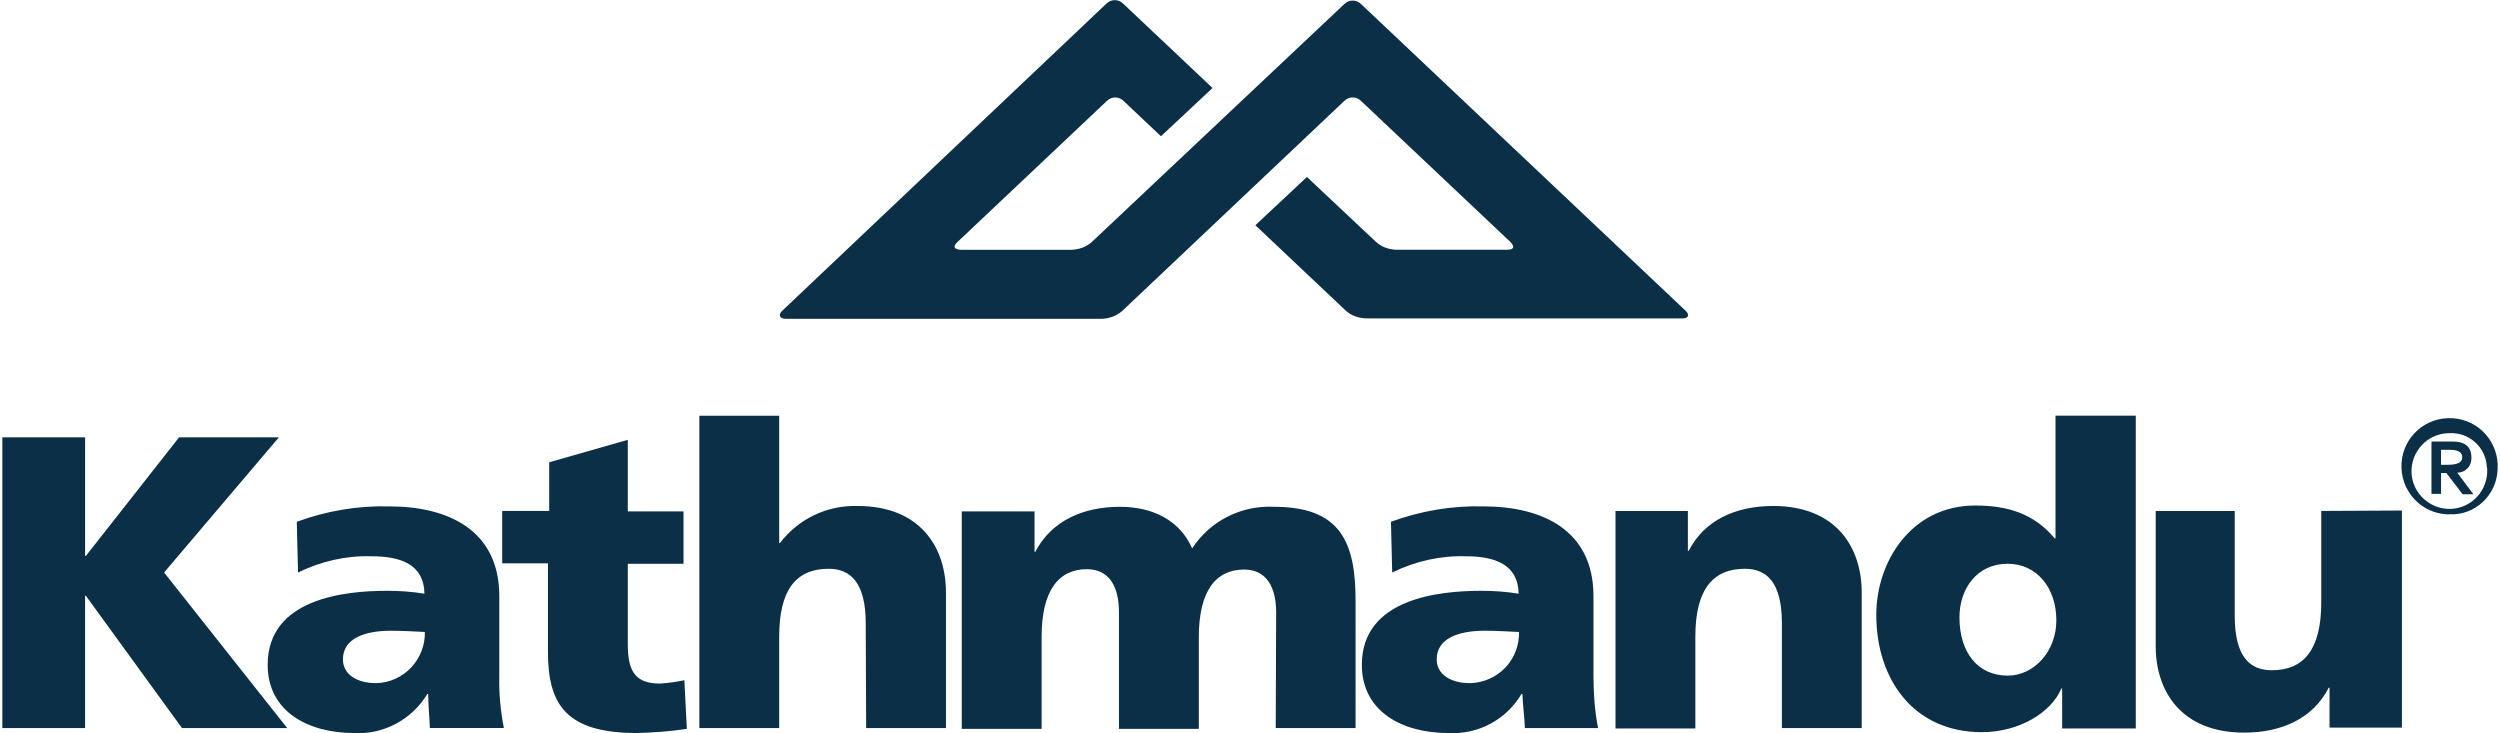 <?xml version="1.0" encoding="UTF-8"?>
<svg id="Layer_1" data-name="Layer 1" xmlns="http://www.w3.org/2000/svg" viewBox="0 0 1000 293.32">
  <defs>
    <style>
      .cls-1 {
        fill: #0a2f46;
      }
    </style>
  </defs>
  <g id="Layer_2" data-name="Layer 2">
    <g id="Text_images" data-name="Text images">
      <path class="cls-1" d="M999.04,187.75c.67-10.65-7.32-19.8-17.97-20.46-10.65-.67-19.8,7.32-20.46,17.97s7.32,19.8,17.97,20.46h1.16c10.31.5,18.96-7.65,19.3-17.97h0M994.88,187.75c.33,8.32-6.16,15.47-14.47,15.8-8.32.33-15.47-6.16-15.8-14.47s6.16-15.47,14.47-15.8h.67c7.82-.5,14.64,5.66,14.97,13.47.17.33.17.67.17,1M989.39,197.73l-6.49-8.65c3.16,0,5.66-2.5,5.66-5.66v-.5c0-4.16-2.5-6.32-7.65-6.32h-8.32v20.96h3.83v-8.32h2.16l6.49,8.48h4.33ZM979.07,185.92h-2.66v-5.99h3.49c2.5,0,4.99.5,4.99,2.99s-2.83,2.99-5.82,2.99M928.5,204.38v36.6c0,18.63-6.82,27.12-19.8,27.12-8.82,0-14.81-5.49-14.81-21.79v-41.92h-31.61v54.06c0,17.97,10.15,34.6,35.43,34.6,14.64,0,27.45-5.49,33.77-17.97h.33v15.97h28.95v-86.84l-32.27.17ZM824.87,291.38h29.44v-125.1h-32.11v49.07h-.33c-8.32-9.98-18.96-13.14-31.77-13.14-25.62,0-39.59,22.46-39.59,43.75,0,25.62,14.81,46.91,42.25,46.91,14.81,0,27.78-7.82,31.77-17.47h.33v15.97h0ZM822.54,248.13c0,12.48-8.98,22.12-19.46,22.12-12.14,0-19.3-9.48-19.3-23.29,0-11.48,6.99-21.46,19.3-21.46,11.48,0,19.46,9.48,19.46,22.62M712.74,291.22h31.94v-54.23c0-17.97-10.15-34.6-35.43-34.6-14.64,0-27.45,5.49-33.77,17.97h-.33v-15.97h-28.95v87h31.94v-36.76c0-18.63,6.82-27.12,19.8-27.12,8.82,0,14.81,5.49,14.81,21.79v41.92ZM609.94,291.22h29.28c-1.33-6.82-1.83-13.81-1.83-20.63v-32.11c0-26.45-20.46-35.93-44.08-35.93-12.64-.33-25.12,1.83-36.93,6.16l.5,20.29c9.15-4.49,19.3-6.82,29.44-6.49,11.48,0,20.96,3.16,21.13,14.97-4.99-.83-9.98-1.16-14.97-1.16-17.13,0-47.74,3.16-47.74,29.61,0,18.8,16.3,27.28,34.6,27.28,11.98.67,23.12-5.32,29.28-15.64h.33c.17,4.49.83,8.98,1,13.64M607.61,252.62c.33,11.15-8.32,20.29-19.46,20.63h-.33c-7.49,0-13.14-3.49-13.14-9.48,0-8.32,8.48-11.48,19.3-11.48,4.82,0,9.48.33,13.47.5M510.29,291.22h31.94v-50.9c0-23.46-5.99-37.6-32.6-37.6-13.14-.67-25.62,5.66-32.77,16.64-4.99-11.31-15.8-16.64-28.95-16.64-14.47,0-27.28,5.49-33.77,17.97h-.33v-16.14h-29.11v87h31.94v-36.76c0-18.63,6.82-27.12,18.13-27.12,9.15,0,12.81,7.32,12.81,17.13v46.74h31.94v-36.6c0-18.63,6.82-27.12,18.13-27.12,9.15,0,12.81,7.32,12.81,17.13l-.17,46.25ZM346.44,291.22h31.94v-54.23c0-17.97-10.15-34.6-35.43-34.6-12.14-.33-23.62,5.16-30.94,14.81h-.33v-50.9h-31.94v124.93h31.94v-36.6c0-18.63,6.65-27.12,19.8-27.12,8.65,0,14.81,5.49,14.81,21.79l.17,41.92ZM254.78,293.21c6.65-.17,13.47-.67,19.96-1.66l-1-19.46c-3.33.67-6.49,1.16-9.81,1.33-10.15,0-12.81-5.32-12.81-15.8v-32.11h22.29v-20.96h-22.29v-28.61l-31.44,8.98v19.46h-18.8v20.96h18.3v35.27c0,20.79,6.82,32.6,35.6,32.6M201.55,291.22c-1.33-6.82-2-13.81-1.83-20.63v-32.11c0-26.45-20.46-35.93-44.08-35.93-12.64-.33-25.12,1.83-36.93,6.16l.5,20.29c9.15-4.49,19.3-6.82,29.44-6.49,11.48,0,20.96,3.16,21.13,14.97-4.99-.83-9.98-1.16-14.97-1.16-17.13,0-47.74,3.16-47.74,29.61,0,18.8,16.3,27.28,34.6,27.28,11.98.67,23.12-5.49,29.28-15.64h.33c0,4.49.5,8.98.67,13.64h29.61ZM169.94,252.62c.33,10.98-8.32,20.29-19.3,20.63h-.33c-7.49,0-13.14-3.49-13.14-9.48,0-8.32,8.48-11.48,19.3-11.48,4.82,0,9.48.33,13.47.5M65.64,229l45.91-54.06h-39.92l-37.26,47.41h-.33v-47.41H.93v116.28h33.1v-52.9h.33l38.43,52.9h42.09l-49.24-62.22Z"/>
      <path class="cls-1" d="M674.32,124.37L544.4,1.6c-1.83-1.83-4.82-1.83-6.65,0l-100.98,95.15c-2.16,2-4.99,2.99-7.98,3.16h-44.42s-4.66,0-1.33-3.16l59.72-56.39c1.83-1.83,4.82-1.83,6.65,0l14.97,14.14,20.63-19.3L449.24,1.43c-1.83-1.83-4.82-1.83-6.65,0l-129.75,122.93c-1.83,1.83-.67,3.16,1.33,3.16h126.76c2.99-.17,5.66-1.16,7.98-3.16l88.83-84.01c1.83-1.83,4.82-1.83,6.65,0l59.72,56.39s3.33,3.16-1.33,3.16h-44.42c-2.99-.17-5.82-1.16-7.98-3.16l-27.61-25.95-20.63,19.3,36.1,34.1c2.16,2,4.99,2.99,7.98,3.16h126.93c1.83,0,2.99-1.16,1.16-2.99"/>
    </g>
  </g>
</svg>